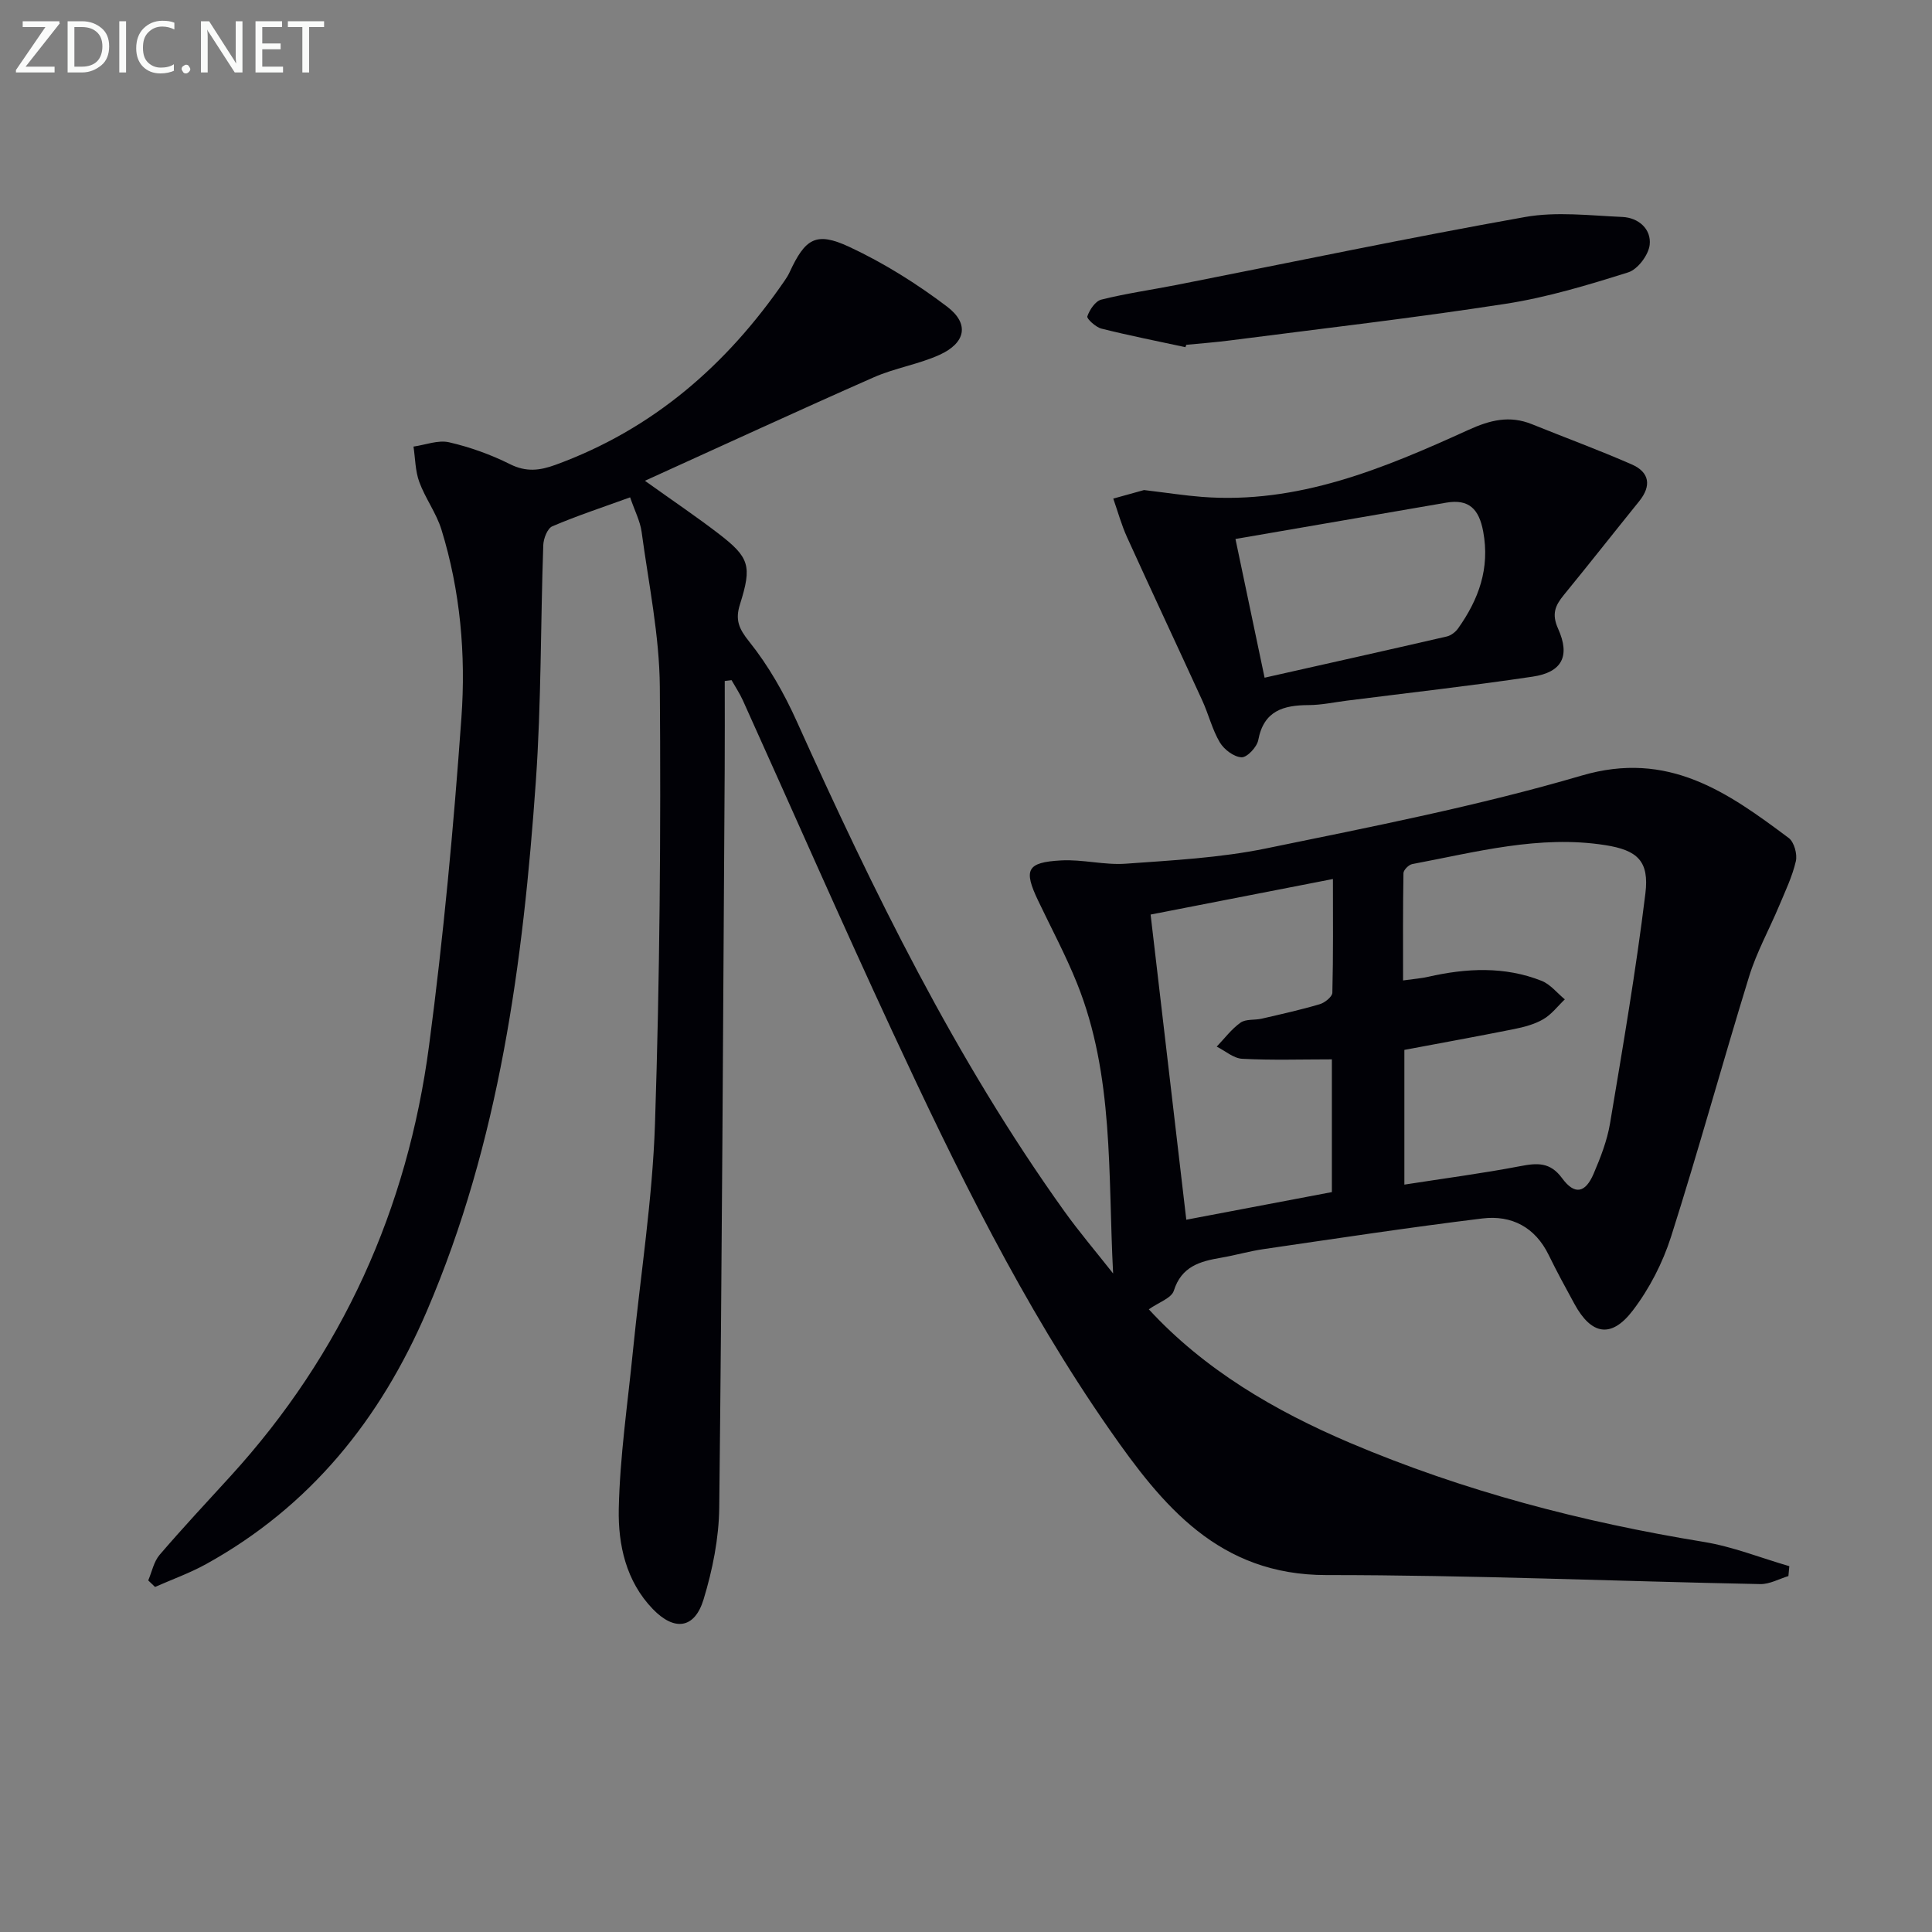 <svg enable-background="new 0 0 400 400" viewBox="0 0 400 400" xmlns="http://www.w3.org/2000/svg"><rect x="0" y="0" width="400" height="400" fill="#808080" stroke="none"/><path d="m237.85 271.08c11.44 12.43 25.98 20.99 41.7 27.67 23.49 9.97 48 16.37 73.17 20.48 6.03.98 11.83 3.32 17.74 5.03-.06.68-.13 1.36-.19 2.05-1.93.58-3.88 1.69-5.8 1.66-29.95-.59-59.91-1.88-89.86-1.87-22.26.01-33.91-14.34-44.94-30.18-17.95-25.78-31.69-53.9-44.88-82.28-10.58-22.76-20.65-45.75-30.98-68.62-.66-1.46-1.56-2.8-2.35-4.2-.47.06-.94.11-1.41.17 0 6.07.03 12.15-.01 18.22-.32 50.97-.56 101.95-1.13 152.91-.07 6.37-1.38 12.9-3.24 19.01-1.85 6.1-6.04 6.64-10.51 2.01-5.56-5.76-7.2-13.32-7.05-20.73.23-10.91 1.85-21.8 2.93-32.69 1.56-15.69 4.05-31.36 4.57-47.08.99-30.12 1.23-60.28 1-90.41-.08-10.71-2.33-21.42-3.77-32.11-.3-2.22-1.42-4.34-2.38-7.15-5.65 2.05-10.97 3.8-16.1 5.99-1.02.43-1.83 2.53-1.88 3.89-.57 16.3-.4 32.65-1.54 48.91-2.63 37.53-7.54 74.66-22.57 109.69-9.62 22.42-24.15 40.46-45.7 52.38-3.37 1.86-7.04 3.17-10.57 4.73-.47-.45-.94-.9-1.41-1.35.76-1.78 1.15-3.89 2.36-5.3 4.76-5.55 9.76-10.9 14.69-16.3 23.13-25.36 36.62-55.3 41.09-89.11 2.98-22.53 5.08-45.21 6.7-67.89.94-13.08-.22-26.27-4.13-38.95-1.06-3.43-3.34-6.47-4.59-9.87-.84-2.28-.83-4.87-1.2-7.33 2.47-.35 5.1-1.41 7.37-.89 4.33 1 8.63 2.54 12.61 4.53 3.34 1.67 6.13 1.34 9.42.14 20.15-7.35 35.44-20.66 47.43-38.12.38-.55.74-1.11 1.02-1.72 3.25-7.02 5.46-8.51 12.37-5.29 7.14 3.33 13.97 7.61 20.26 12.38 4.68 3.55 3.84 7.52-1.58 9.98-4.35 1.97-9.24 2.72-13.61 4.65-15.46 6.81-30.8 13.9-47.38 21.42 6.09 4.35 10.69 7.45 15.1 10.83 6.57 5.03 7.11 6.74 4.58 14.76-1.01 3.19-.25 5.02 1.93 7.73 3.97 4.96 7.22 10.68 9.84 16.51 15.87 35.22 32.79 69.84 55.37 101.38 3.08 4.3 6.53 8.35 10.12 12.91-1.09-20.61.22-40.94-7.48-60.09-2.35-5.84-5.34-11.42-8.05-17.11-3.05-6.4-2.36-7.93 4.75-8.32 4.44-.25 8.96 1 13.39.68 9.7-.7 19.51-1.21 29-3.15 21.92-4.5 43.97-8.81 65.41-15.1 17.92-5.27 30.2 3.46 42.86 12.93 1.12.84 1.81 3.35 1.47 4.81-.74 3.19-2.2 6.22-3.47 9.26-2.05 4.88-4.66 9.58-6.21 14.61-5.52 17.91-10.47 36-16.15 53.85-1.73 5.42-4.49 10.8-7.94 15.31-4.46 5.83-8.58 5.02-12.06-1.36-1.83-3.35-3.66-6.7-5.33-10.13-2.82-5.8-7.72-8.32-13.75-7.58-15.14 1.85-30.22 4.15-45.32 6.35-2.95.43-5.84 1.28-8.78 1.78-4.36.74-8.19 1.79-9.78 6.85-.52 1.54-3.15 2.4-5.17 3.83zm52.91-53.71v27.89c8.27-1.29 16.15-2.32 23.94-3.81 3.53-.68 6.23-.91 8.72 2.49 2.58 3.52 4.81 3.09 6.53-.95 1.43-3.34 2.79-6.84 3.39-10.4 2.65-15.83 5.37-31.67 7.32-47.6.82-6.69-1.61-8.97-8.34-10.02-13.61-2.13-26.74 1.45-39.94 3.93-.72.14-1.8 1.22-1.81 1.88-.13 7.24-.08 14.49-.08 22.21 2.3-.32 3.76-.43 5.18-.75 7.91-1.8 15.82-2.21 23.5.83 1.82.72 3.22 2.53 4.81 3.84-1.47 1.4-2.75 3.12-4.46 4.11-1.82 1.06-4 1.63-6.09 2.05-7.49 1.5-14.98 2.85-22.67 4.3zm-45.15 35.16c10.17-1.93 20.14-3.82 30.14-5.72 0-9.69 0-18.77 0-27.48-6.36 0-12.48.2-18.56-.12-1.8-.09-3.52-1.64-5.28-2.52 1.62-1.69 3.06-3.64 4.94-4.97 1.09-.77 2.9-.48 4.35-.81 4.03-.93 8.08-1.83 12.04-3 1.05-.31 2.59-1.54 2.61-2.38.2-7.73.12-15.47.12-23.54-13.03 2.54-25.35 4.94-37.75 7.36 2.46 21.04 4.86 41.59 7.39 63.18z" fill="#010106"/><path d="m236.86 101.46c5.01.6 8.46 1.14 11.93 1.41 19.92 1.56 37.67-5.87 55.16-13.83 4.56-2.08 8.57-3.09 13.23-1.21 6.89 2.79 13.87 5.35 20.67 8.33 3.65 1.6 4.12 4.4 1.53 7.61-5.22 6.46-10.35 12.99-15.61 19.42-1.78 2.18-2.56 3.92-1.18 6.98 2.56 5.69.79 9.02-5.26 9.92-12.79 1.91-25.64 3.34-38.47 4.97-2.63.33-5.27.91-7.9.92-5.23.02-9.31 1.15-10.45 7.24-.27 1.44-2.31 3.62-3.46 3.57-1.58-.07-3.62-1.61-4.5-3.09-1.58-2.67-2.32-5.81-3.63-8.66-5.16-11.28-10.44-22.5-15.57-33.8-1.17-2.57-1.92-5.34-2.86-8.01 2.56-.71 5.13-1.42 6.37-1.77zm24.96 38.85c12.62-2.84 25.17-5.64 37.71-8.53.87-.2 1.82-.92 2.35-1.67 4.27-6.01 6.62-12.44 5.2-20.06-.86-4.63-2.92-6.79-7.65-5.98-14.47 2.49-28.94 4.99-43.64 7.52 2.1 10.04 4 19.04 6.03 28.72z" fill="#010106"/><path d="m245.43 71.88c-5.8-1.25-11.63-2.4-17.38-3.84-1.19-.3-3.1-2.06-2.93-2.54.47-1.37 1.66-3.16 2.9-3.47 5.13-1.28 10.38-2.02 15.58-3.04 24.04-4.73 48.03-9.77 72.14-14.06 6.52-1.16 13.44-.3 20.16-.01 3.34.15 6.01 2.51 5.65 5.76-.24 2.11-2.48 5.1-4.45 5.71-8.32 2.62-16.78 5.18-25.38 6.51-19 2.94-38.13 5.14-57.2 7.6-2.96.38-5.94.6-8.91.89-.06.17-.12.33-.18.49z" fill="#010106"/><g fill="#fafbfa"><path d="m12.4 4.8-7.1 9h6v1.2h-8v-.5l6.1-8.9h-4.7v-1.2h7.6v.4z"/><path d="m14 14v-9.6h3c1.6 0 2.9.5 4 1.4s1.6 2.2 1.6 3.8-.5 3-1.6 3.9-2.4 1.5-4 1.5h-3zm1.4-8.4v8.2h1.6c1.3 0 2.4-.4 3.1-1.1s1.1-1.8 1.1-3.1-.4-2.3-1.2-3-1.8-1-3.1-1z"/><path d="m26.1 4.4v10.6h-1.4v-10.6z"/><path d="m36.1 14.6c-.8.4-1.8.6-2.9.6-1.5 0-2.7-.5-3.6-1.4s-1.4-2.2-1.4-3.8c0-1.7.5-3.1 1.5-4.1s2.3-1.6 3.9-1.6c1 0 1.8.1 2.5.4v1.4c-.8-.4-1.6-.6-2.5-.6-1.2 0-2.1.4-2.9 1.2s-1.1 1.8-1.1 3.2c0 1.3.3 2.3 1 3s1.6 1.1 2.7 1.1c1 0 2-.2 2.7-.7v1.3z"/><path d="m37.6 14.3c0-.2.1-.5.3-.6s.4-.3.6-.3c.3 0 .5.1.6.3s.3.4.3.6-.1.4-.3.6-.4.3-.6.3c-.3 0-.5-.1-.6-.3s-.3-.4-.3-.6z"/><path d="m50.2 15h-1.6l-5.3-8.2c-.2-.2-.3-.5-.4-.7 0 .2.1.7.1 1.5v7.4h-1.4v-10.6h1.7l5.2 8.1c.2.4.4.6.4.7 0-.3-.1-.8-.1-1.5v-7.3h1.4z"/><path d="m58.6 15h-5.7v-10.6h5.5v1.2h-4.1v3.4h3.8v1.2h-3.8v3.6h4.3z"/><path d="m67.1 5.6h-3.1v9.4h-1.4v-9.4h-3v-1.2h7.5z"/></g></svg>
